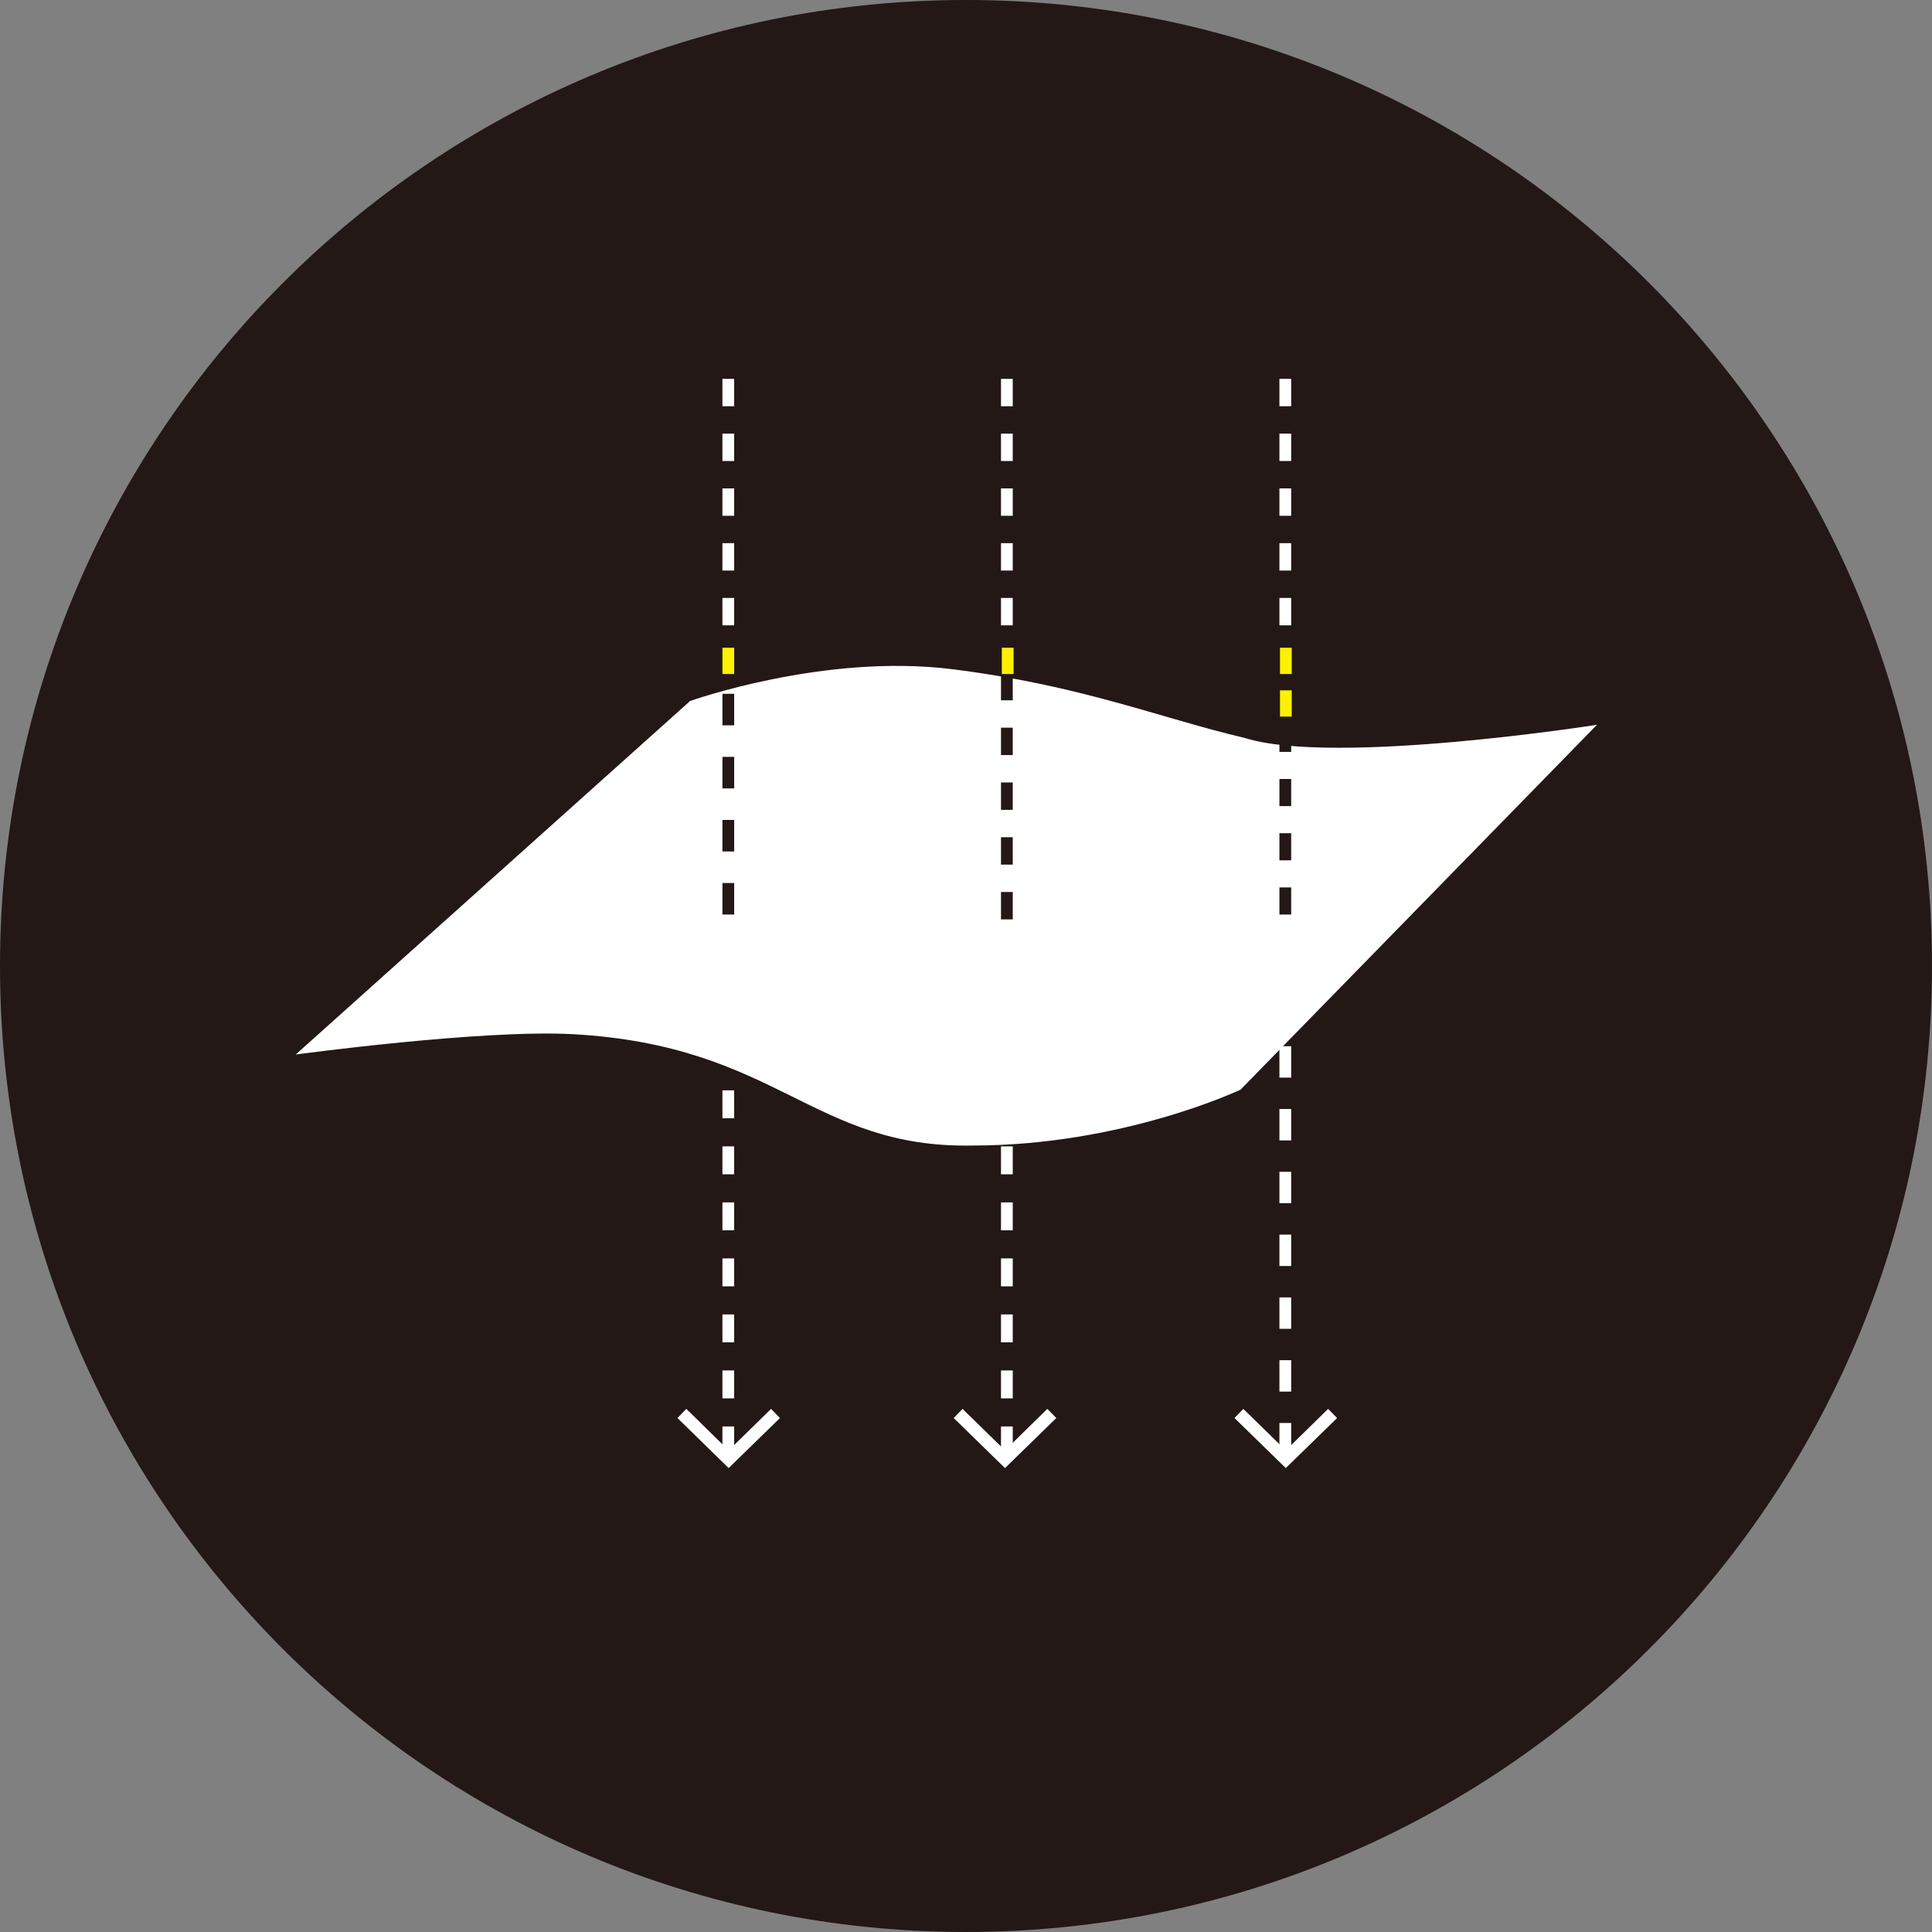 <?xml version="1.0" encoding="UTF-8"?>
<svg id="_レイヤー_2" data-name="レイヤー 2" xmlns="http://www.w3.org/2000/svg" viewBox="0 0 139.68 139.68">
  <rect x="0" y="0" width="139.68" height="139.68" fill="#808080" stroke="none"/>
  <defs>
    <style>
      .cls-1 {
        fill: #fff;
      }

      .cls-2 {
        fill: #fff100;
      }

      .cls-3 {
        fill: #231815;
      }
    </style>
  </defs>
  <g id="_レイヤー_1-2" data-name="レイヤー 1">
    <g>
      <path class="cls-3" d="m69.84,139.68c38.57,0,69.84-31.27,69.84-69.84S108.42,0,69.84,0,0,31.27,0,69.84s31.27,69.84,69.84,69.84"/>
      <path class="cls-1" d="m49.85,50.72l-28.47,25.52s13.47-1.83,20.05-1.47c14.86.83,17.27,8.27,28.89,8.05,10.86,0,19.37-4.04,19.37-4.04l25.77-26.38s-18.95,2.98-25.44.96c-6.23-1.47-11.83-3.81-21.19-4.98-9.3-1.16-18.99,2.32-18.99,2.32"/>
      <path class="cls-1" d="m93.35,45.21h-.85v-1.98h.85v1.98Zm0-3.96h-.85v-1.98h.85v1.98Zm0-3.96h-.85v-1.98h.85v1.98Zm0-3.96h-.85v-1.98h.85v1.98Zm0-3.96h-.85v-1.98h.85v1.98Z"/>
      <path class="cls-1" d="m93.35,105.15h-.85v-2.27h.85v2.27Zm0-4.54h-.85v-2.27h.85v2.27Zm0-4.54h-.85v-2.27h.85v2.27Zm0-4.54h-.85v-2.27h.85v2.27Zm0-4.54h-.85v-2.27h.85v2.27Zm0-4.54h-.85v-2.27h.85v2.27Zm0-4.54h-.85v-2.27h.85v2.27Zm0-4.54h-.85v-2.27h.85v2.27Z"/>
      <path class="cls-3" d="m93.35,66.12h-.85v-1.96h.85v1.96Zm0-3.92h-.85v-1.96h.85v1.96Zm0-3.92h-.85v-1.96h.85v1.96Zm0-3.92h-.85v-1.96h.85v1.96Z"/>
      <rect class="cls-2" x="92.54" y="46.83" width=".85" height="1.9"/>
      <rect class="cls-2" x="92.54" y="49.91" width=".85" height="1.9"/>
      <path class="cls-1" d="m73.22,45.21h-.85v-1.98h.85v1.98Zm0-3.96h-.85v-1.98h.85v1.98Zm0-3.96h-.85v-1.98h.85v1.98Zm0-3.96h-.85v-1.98h.85v1.98Zm0-3.96h-.85v-1.98h.85v1.98Z"/>
      <path class="cls-1" d="m73.22,105.15h-.85v-2.02h.85v2.02Zm0-4.05h-.85v-2.02h.85v2.02Zm0-4.05h-.85v-2.02h.85v2.02Zm0-4.05h-.85v-2.02h.85v2.02Zm0-4.05h-.85v-2.02h.85v2.02Zm0-4.05h-.85v-2.02h.85v2.02Zm0-4.05h-.85v-2.02h.85v2.02Z"/>
      <path class="cls-3" d="m73.22,66.47h-.85v-1.98h.85v1.98Zm0-3.96h-.85v-1.98h.85v1.98Zm0-3.96h-.85v-1.98h.85v1.98Zm0-3.96h-.85v-1.98h.85v1.98Zm0-3.96h-.85v-1.98h.85v1.98Z"/>
      <rect class="cls-2" x="72.43" y="46.83" width=".85" height="1.9"/>
      <path class="cls-1" d="m53.08,45.21h-.85v-1.98h.85v1.98Zm0-3.96h-.85v-1.98h.85v1.98Zm0-3.96h-.85v-1.98h.85v1.98Zm0-3.96h-.85v-1.98h.85v1.98Zm0-3.96h-.85v-1.98h.85v1.98Z"/>
      <path class="cls-1" d="m53.08,105.15h-.85v-2.02h.85v2.02Zm0-4.05h-.85v-2.02h.85v2.02Zm0-4.05h-.85v-2.02h.85v2.02Zm0-4.05h-.85v-2.02h.85v2.02Zm0-4.05h-.85v-2.02h.85v2.02Zm0-4.05h-.85v-2.02h.85v2.02Zm0-4.05h-.85v-2.02h.85v2.02Z"/>
      <rect class="cls-2" x="52.23" y="46.83" width=".85" height="1.9"/>
      <path class="cls-3" d="m53.08,66.12h-.85v-2.28h.85v2.28Zm0-4.56h-.85v-2.28h.85v2.28Zm0-4.56h-.85v-2.28h.85v2.28Zm0-4.56h-.85v-2.28h.85v2.28Z"/>
      <polygon class="cls-1" points="92.96 106.14 89.25 102.52 89.89 101.86 92.96 104.86 96.02 101.86 96.67 102.52 92.96 106.14"/>
      <polygon class="cls-1" points="72.66 106.14 68.95 102.52 69.59 101.86 72.66 104.86 75.72 101.86 76.37 102.52 72.66 106.14"/>
      <polygon class="cls-1" points="52.68 106.14 48.98 102.52 49.62 101.86 52.68 104.86 55.75 101.86 56.39 102.52 52.68 106.14"/>
    </g>
  </g>
</svg>